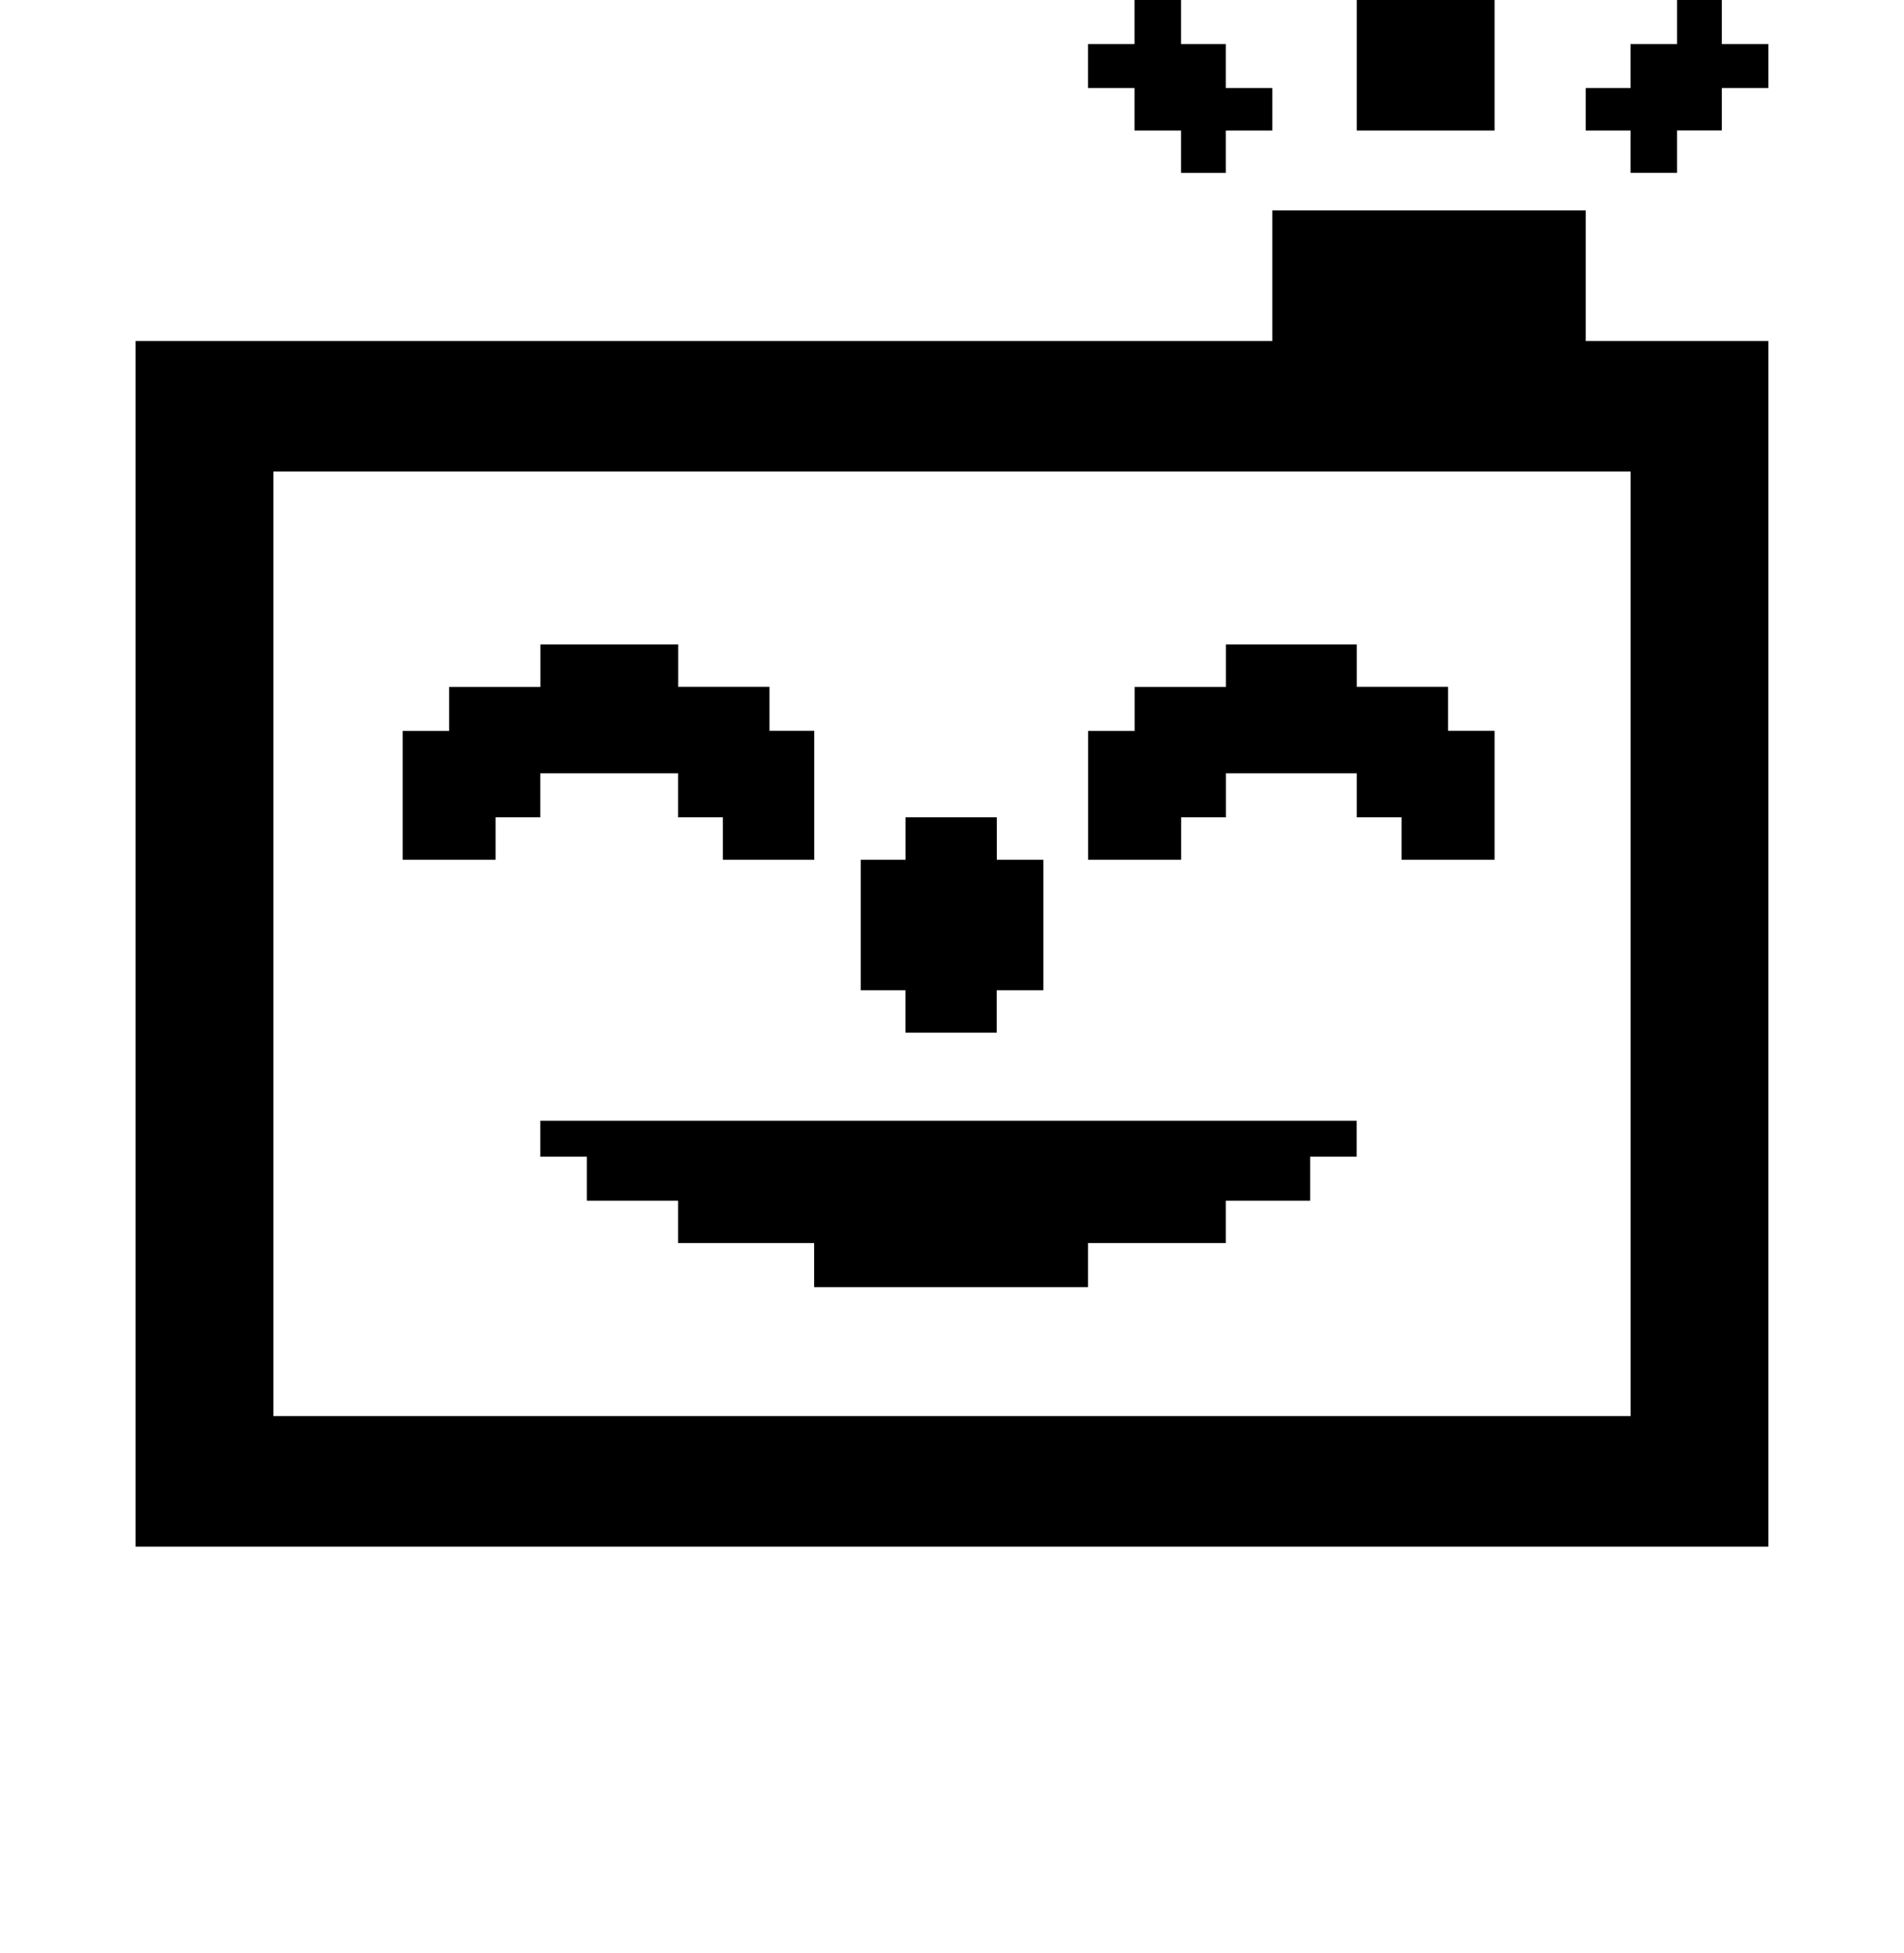 <?xml version="1.0" encoding="iso-8859-1"?>
<!-- Generator: Adobe Illustrator 15.1.0, SVG Export Plug-In . SVG Version: 6.00 Build 0)  -->
<!DOCTYPE svg PUBLIC "-//W3C//DTD SVG 1.1//EN" "http://www.w3.org/Graphics/SVG/1.1/DTD/svg11.dtd">
<svg version="1.1" id="&#x30EC;&#x30A4;&#x30E4;&#x30FC;_1"
	 xmlns="http://www.w3.org/2000/svg" xmlns:xlink="http://www.w3.org/1999/xlink" x="0px" y="0px" width="19.899px"
	 height="20.409px" viewBox="0 0 19.899 20.409" style="enable-background:new 0 0 19.899 20.409;" xml:space="preserve">
<g>
	<path d="M18.481,16.162H1.417V3.563h11.88V2.199h3.276v1.364h1.908V16.162z M17.042,14.798V4.927H2.857v9.871H17.042z M8.509,8.984
		H7.555V8.541H7.087v-0.46h-1.44v0.46H5.179v0.443H4.208V7.638h0.486v-0.46h0.954V6.734h1.44v0.443h0.954v0.46h0.468V8.984z
		 M14.179,12.087h-0.486v0.46h-0.882v0.443h-1.44v0.46H8.509v-0.46H7.087v-0.443H6.133v-0.46H5.647v-0.375h8.532V12.087z
		 M10.903,10.348h-0.486v0.443H9.463v-0.443H8.996V8.984h0.468V8.541h0.954v0.443h0.486V10.348z M13.297,1.364h-0.486v0.443h-0.468
		V1.364h-0.486V0.92h-0.486V0.46h0.486V0h0.486v0.46h0.468v0.46h0.486V1.364z M15.62,8.984h-0.972V8.541h-0.468v-0.46h-1.368v0.46
		h-0.468v0.443h-0.972V7.638h0.486v-0.46h0.954V6.734h1.368v0.443h0.954v0.46h0.486V8.984z M15.62,1.364h-1.44V0h1.44V1.364z
		 M18.481,0.92h-0.486v0.443h-0.468v0.443h-0.486V1.364h-0.468V0.92h0.468V0.46h0.486V0h0.468v0.46h0.486V0.92z"/>
</g>
</svg>

